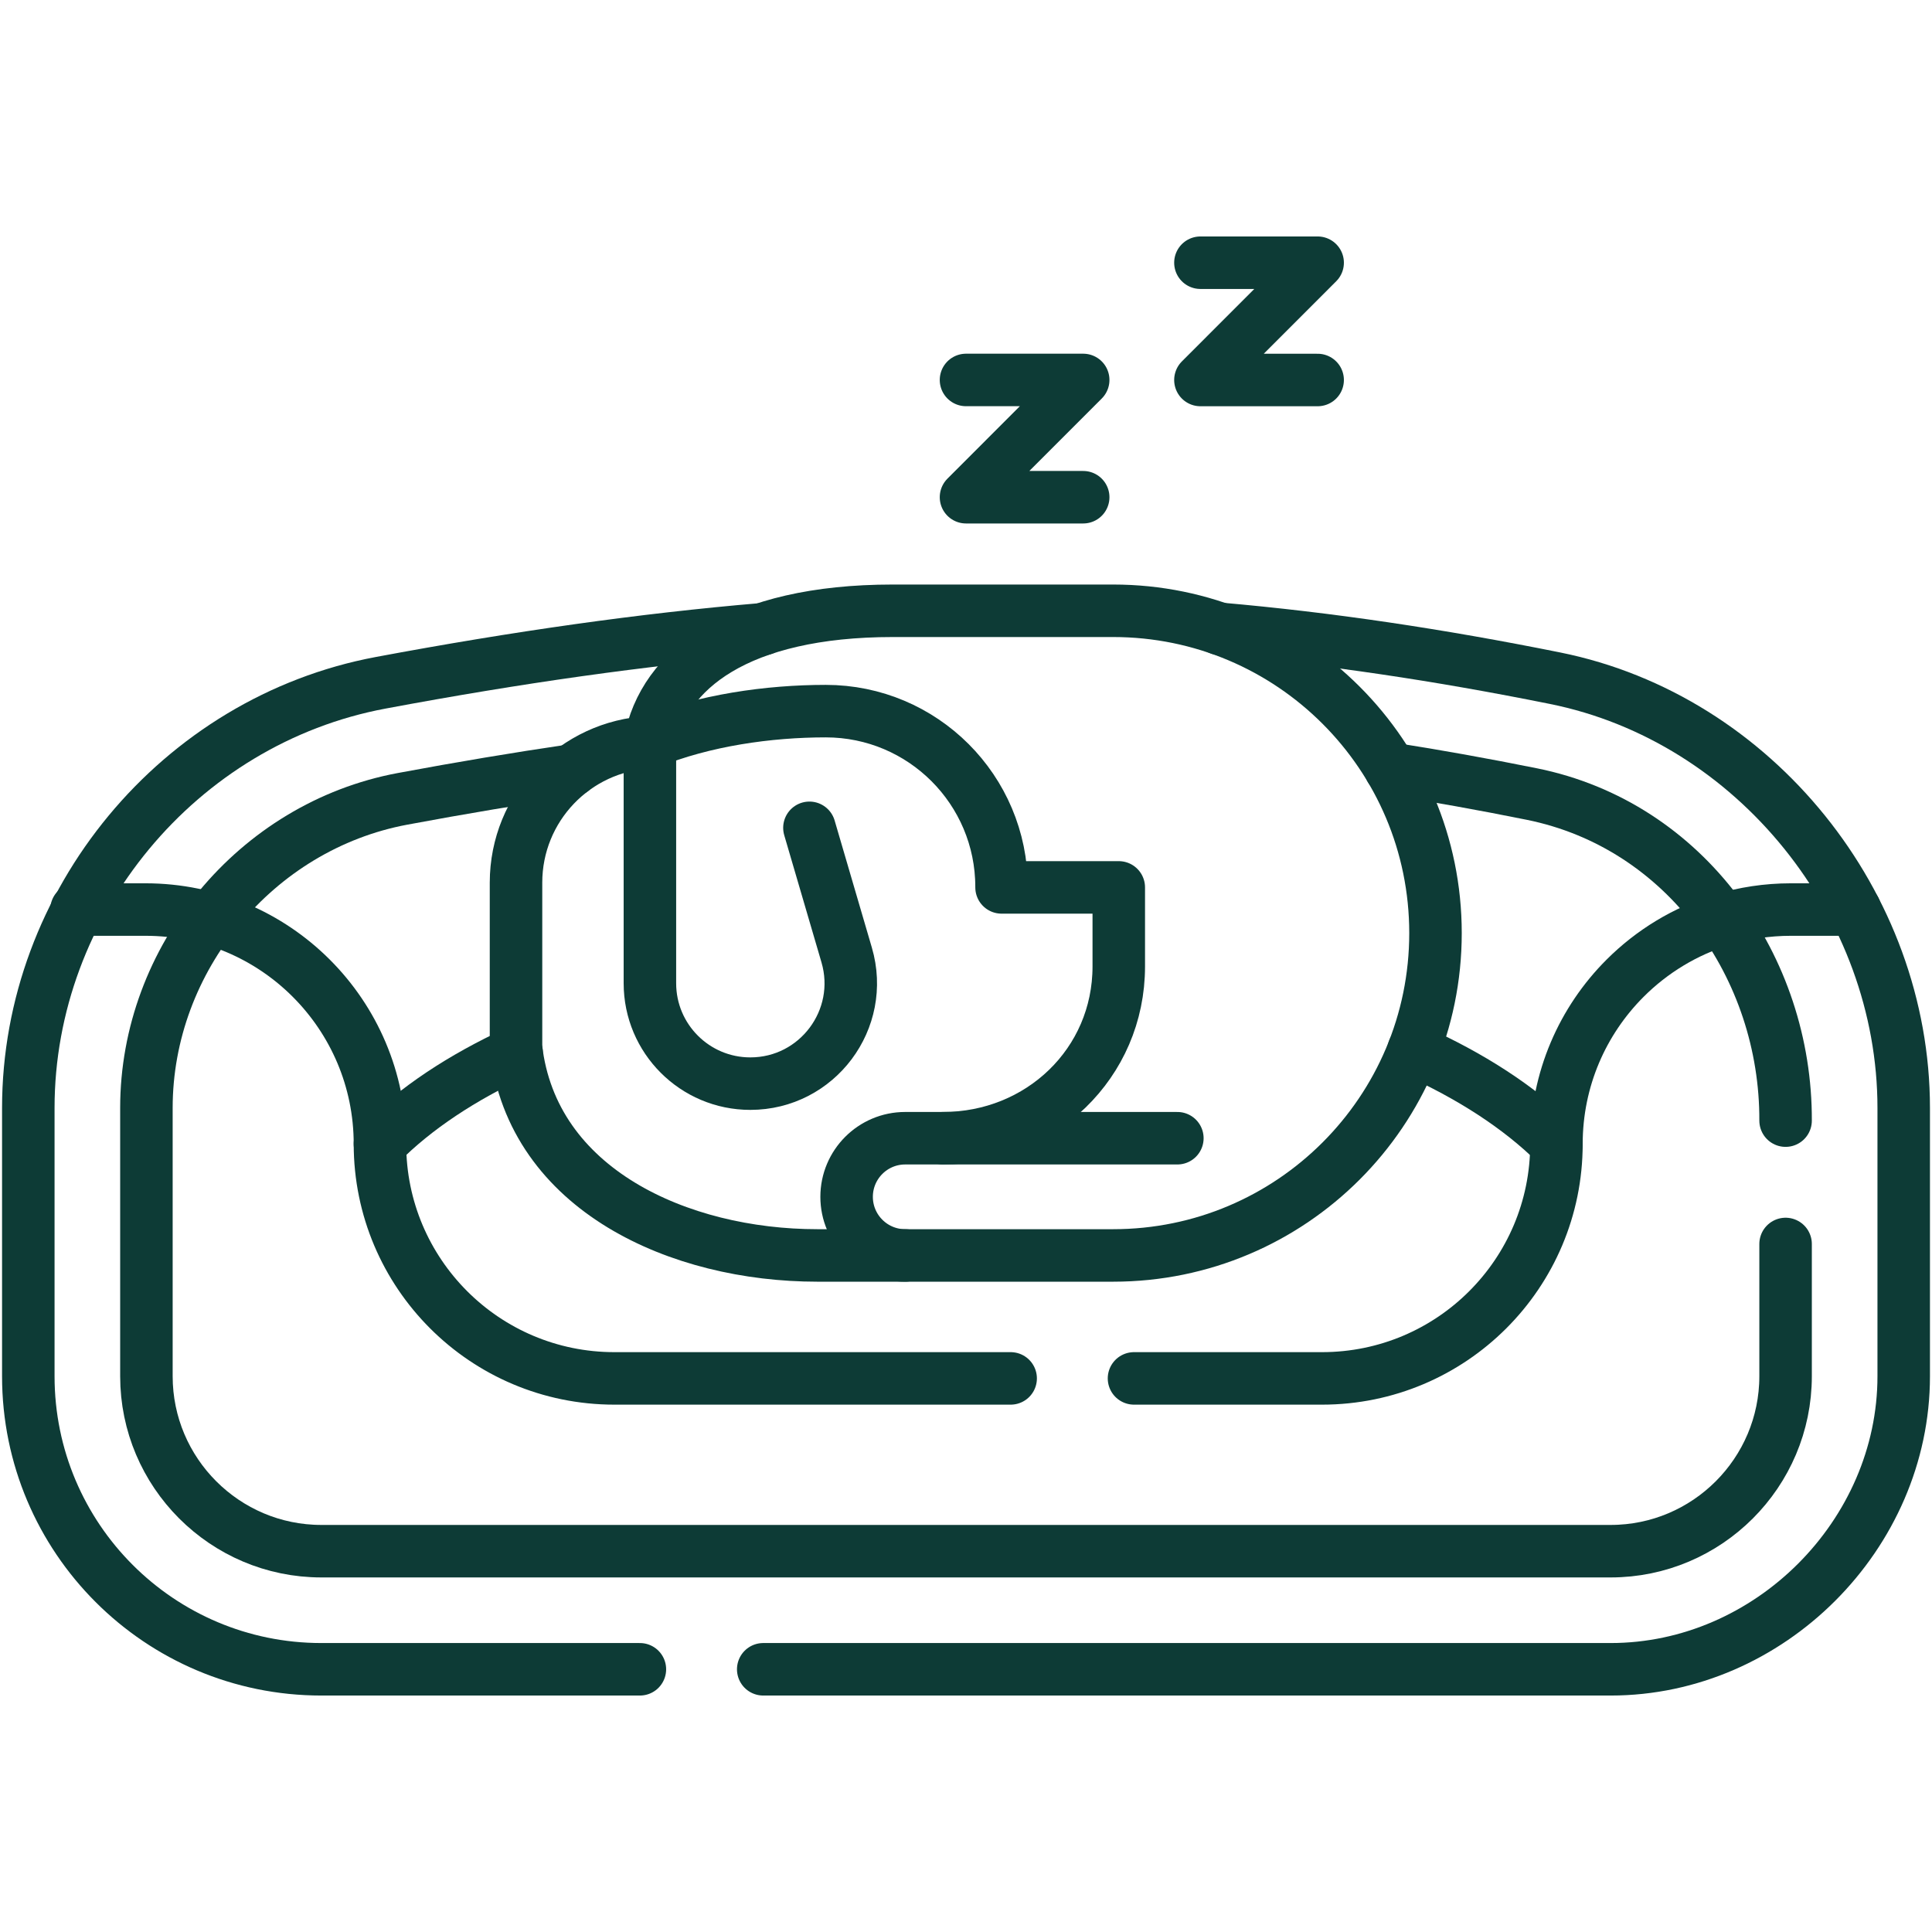 <svg xmlns="http://www.w3.org/2000/svg" fill="none" viewBox="0 0 92 92" height="92" width="92">
<path stroke-linejoin="round" stroke-linecap="round" stroke-miterlimit="10" stroke-width="2.5" stroke="#0D3B36" d="M36.311 29.965C30.606 30.448 24.632 31.298 18.132 32.513C8.515 34.31 1.348 42.972 1.348 52.76V65.535C1.348 73.242 7.595 79.49 15.302 79.49H30.471"></path>
<path stroke-linejoin="round" stroke-linecap="round" stroke-miterlimit="10" stroke-width="2.5" stroke="#0D3B36" d="M58.084 29.945C63.266 30.398 68.515 31.181 74.048 32.295C83.578 34.214 90.653 43.077 90.653 52.76V65.535C90.653 73.078 84.258 79.49 76.698 79.49H36.344"></path>
<path stroke-linejoin="round" stroke-linecap="round" stroke-miterlimit="10" stroke-width="2.5" stroke="#0D3B36" d="M66.209 36.602C68.396 36.944 70.633 37.346 72.936 37.81C80.287 39.289 85.056 46.088 85.028 53.363"></path>
<path stroke-linejoin="round" stroke-linecap="round" stroke-miterlimit="10" stroke-width="2.5" stroke="#0D3B36" d="M85.028 59.237V65.535C85.028 70.128 81.29 73.866 76.698 73.866H15.302C10.709 73.866 6.972 70.128 6.972 65.535V52.76C6.972 45.657 12.176 39.347 19.165 38.041C21.965 37.519 24.644 37.069 27.228 36.69"></path>
<path stroke-linejoin="round" stroke-linecap="round" stroke-miterlimit="10" stroke-width="2.5" stroke="#0D3B36" d="M88.331 43.312H85.278C84.148 43.312 83.055 43.481 82.028 43.793C80.252 44.332 78.664 45.303 77.385 46.582C75.365 48.602 74.116 51.391 74.116 54.474V54.476C74.116 60.641 69.119 65.638 62.954 65.638H54"></path>
<path stroke-linejoin="round" stroke-linecap="round" stroke-miterlimit="10" stroke-width="2.5" stroke="#0D3B36" d="M3.643 43.312H6.929C13.094 43.312 18.093 48.311 18.093 54.476C18.093 57.559 19.342 60.348 21.362 62.369C23.381 64.389 26.174 65.638 29.255 65.638H48.126"></path>
<path stroke-linejoin="round" stroke-linecap="round" stroke-miterlimit="10" stroke-width="2.5" stroke="#0D3B36" d="M74.115 54.474C72.335 52.709 70.01 51.222 67.312 50.011"></path>
<path stroke-linejoin="round" stroke-linecap="round" stroke-miterlimit="10" stroke-width="2.5" stroke="#0D3B36" d="M24.599 50.107C22.017 51.302 19.794 52.758 18.093 54.474"></path>
<path stroke-linejoin="round" stroke-linecap="round" stroke-miterlimit="10" stroke-width="2.5" stroke="#0D3B36" d="M46 18.093H51.581L46 23.677H51.581"></path>
<path stroke-linejoin="round" stroke-linecap="round" stroke-miterlimit="10" stroke-width="2.5" stroke="#0D3B36" d="M57.163 12.51H62.745L57.163 18.095H62.745"></path>
<path stroke-linejoin="round" stroke-linecap="round" stroke-miterlimit="10" stroke-width="2.5" stroke="#0D3B36" d="M30.948 35.345C31.581 31.875 35.175 29.085 42.513 29.085H53.008C61.485 29.085 68.357 35.957 68.357 44.434C68.357 52.911 61.485 59.783 53.008 59.783H38.919C32.368 59.783 25.352 56.67 24.572 49.901V42.03C24.572 38.457 27.379 35.514 30.948 35.345Z"></path>
<path stroke-linejoin="round" stroke-linecap="round" stroke-miterlimit="10" stroke-width="2.5" stroke="#0D3B36" d="M43.105 59.783C41.564 59.783 40.315 58.533 40.315 56.992C40.315 55.451 41.564 54.201 43.105 54.201H56.065"></path>
<path stroke-linejoin="round" stroke-linecap="round" stroke-miterlimit="10" stroke-width="2.5" stroke="#0D3B36" d="M38.544 39.42L40.318 45.477C41.214 48.538 38.919 51.602 35.729 51.602C33.089 51.602 30.948 49.461 30.948 46.821V35.345"></path>
<path stroke-linejoin="round" stroke-linecap="round" stroke-miterlimit="10" stroke-width="2.5" stroke="#0D3B36" d="M30.905 35.362C33.525 34.296 36.607 33.863 39.321 33.863C43.945 33.863 47.693 37.611 47.693 42.235V42.257H53.275V46.02C53.275 50.644 49.526 54.201 44.903 54.201"></path>
</svg>
